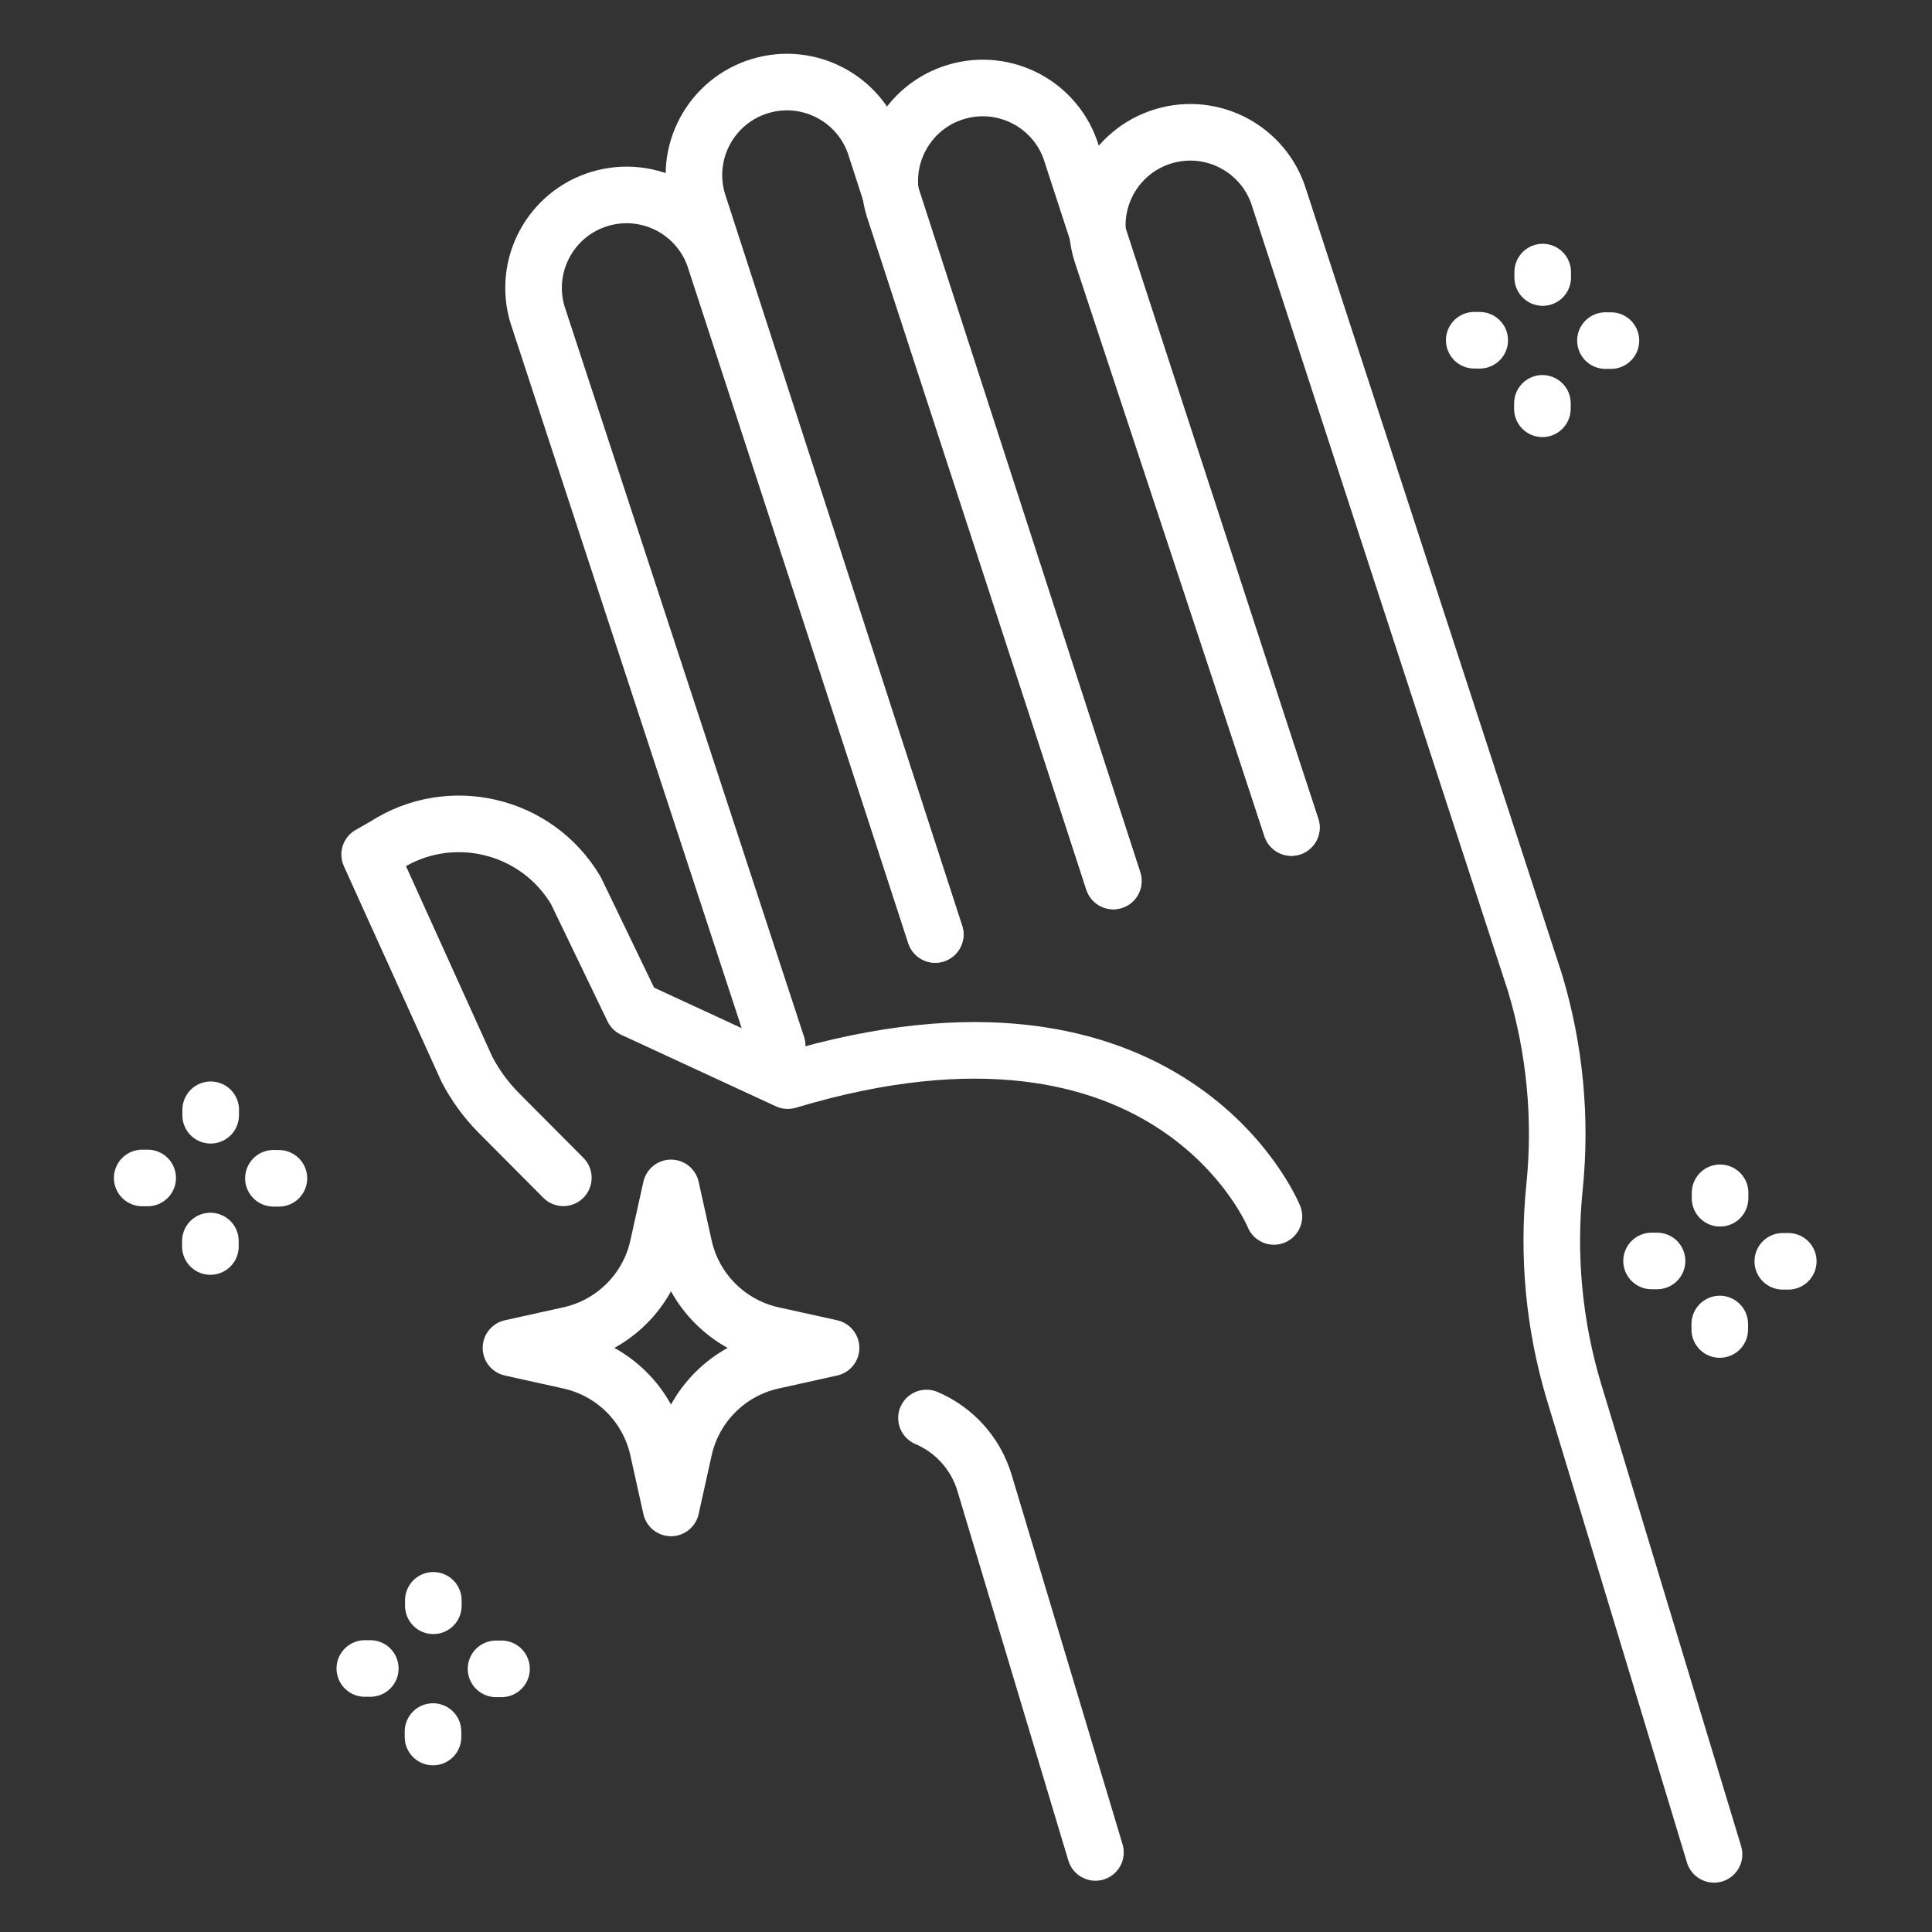 <svg width="48" height="48" viewBox="0 0 48 48" fill="none" xmlns="http://www.w3.org/2000/svg">
<rect x="0" y="0" width="48" height="48" fill="#333333" stroke="none"/>
<path d="M38.328 6.76L38.328 6.895" stroke="white" stroke-width="1.406" stroke-miterlimit="10" stroke-linecap="round" stroke-linejoin="round"/>
<path d="M38.321 10.021L38.32 10.156" stroke="white" stroke-width="1.406" stroke-miterlimit="10" stroke-linecap="round" stroke-linejoin="round"/>
<path d="M40.023 8.462L39.887 8.462" stroke="white" stroke-width="1.406" stroke-miterlimit="10" stroke-linecap="round" stroke-linejoin="round"/>
<path d="M36.763 8.454L36.627 8.453" stroke="white" stroke-width="1.406" stroke-miterlimit="10" stroke-linecap="round" stroke-linejoin="round"/>
<path d="M42.735 29.635L42.734 29.77" stroke="white" stroke-width="1.406" stroke-miterlimit="10" stroke-linecap="round" stroke-linejoin="round"/>
<path d="M42.727 32.895L42.727 33.031" stroke="white" stroke-width="1.406" stroke-miterlimit="10" stroke-linecap="round" stroke-linejoin="round"/>
<path d="M44.429 31.337L44.293 31.337" stroke="white" stroke-width="1.406" stroke-miterlimit="10" stroke-linecap="round" stroke-linejoin="round"/>
<path d="M41.169 31.328L41.033 31.328" stroke="white" stroke-width="1.406" stroke-miterlimit="10" stroke-linecap="round" stroke-linejoin="round"/>
<path d="M5.235 27.572L5.234 27.708" stroke="white" stroke-width="1.406" stroke-miterlimit="10" stroke-linecap="round" stroke-linejoin="round"/>
<path d="M5.227 30.833L5.227 30.969" stroke="white" stroke-width="1.406" stroke-miterlimit="10" stroke-linecap="round" stroke-linejoin="round"/>
<path d="M6.929 29.275L6.793 29.274" stroke="white" stroke-width="1.406" stroke-miterlimit="10" stroke-linecap="round" stroke-linejoin="round"/>
<path d="M3.669 29.266L3.533 29.266" stroke="white" stroke-width="1.406" stroke-miterlimit="10" stroke-linecap="round" stroke-linejoin="round"/>
<path d="M10.766 39.76L10.766 39.895" stroke="white" stroke-width="1.406" stroke-miterlimit="10" stroke-linecap="round" stroke-linejoin="round"/>
<path d="M10.758 43.02L10.758 43.156" stroke="white" stroke-width="1.406" stroke-miterlimit="10" stroke-linecap="round" stroke-linejoin="round"/>
<path d="M12.46 41.462L12.324 41.462" stroke="white" stroke-width="1.406" stroke-miterlimit="10" stroke-linecap="round" stroke-linejoin="round"/>
<path d="M9.2 41.453L9.064 41.453" stroke="white" stroke-width="1.406" stroke-miterlimit="10" stroke-linecap="round" stroke-linejoin="round"/>
<path d="M16.671 29.513L16.994 30.969C17.237 32.066 18.094 32.922 19.191 33.166L20.647 33.488L19.191 33.811C18.094 34.055 17.237 34.911 16.994 36.008L16.671 37.464L16.348 36.008C16.105 34.911 15.248 34.055 14.151 33.811L12.695 33.488L14.151 33.166C15.248 32.922 16.105 32.066 16.348 30.969L16.671 29.513Z" stroke="white" stroke-width="1.406" stroke-miterlimit="10" stroke-linecap="round" stroke-linejoin="round"/>
<path d="M19.309 25.98L13.354 7.817C12.987 6.596 13.681 5.308 14.902 4.941C16.125 4.574 17.412 5.268 17.779 6.489L23.234 23.217" stroke="white" stroke-width="1.406" stroke-miterlimit="10" stroke-linecap="round" stroke-linejoin="round"/>
<path d="M27.658 21.887L22.204 5.16C21.837 3.938 22.53 2.65 23.752 2.284C24.974 1.917 26.262 2.61 26.629 3.832L32.083 20.559" stroke="white" stroke-width="1.406" stroke-miterlimit="10" stroke-linecap="round" stroke-linejoin="round"/>
<path d="M32.085 20.56L27.36 6.262C26.993 5.04 27.686 3.752 28.908 3.385C30.13 3.018 31.418 3.712 31.785 4.934L38.139 24.424C38.632 26.068 38.796 27.793 38.621 29.5C38.447 31.207 38.611 32.932 39.104 34.575L42.585 46.071" stroke="white" stroke-width="1.406" stroke-miterlimit="10" stroke-linecap="round" stroke-linejoin="round"/>
<path d="M23.236 23.216L17.338 5.014C16.972 3.792 17.665 2.504 18.887 2.137C20.109 1.77 21.397 2.464 21.764 3.686L27.661 21.888" stroke="white" stroke-width="1.406" stroke-miterlimit="10" stroke-linecap="round" stroke-linejoin="round"/>
<path d="M23.018 35.23C23.714 35.526 24.243 36.117 24.46 36.841L27.216 46.023" stroke="white" stroke-width="1.406" stroke-miterlimit="10" stroke-linecap="round" stroke-linejoin="round"/>
<path d="M31.65 30.222C31.65 30.222 29.115 23.984 19.571 26.848L15.727 25.07L14.309 22.128C13.331 20.474 11.172 19.968 9.561 21.015L9.184 21.23L11.597 26.559C11.804 26.958 12.07 27.324 12.386 27.644L13.996 29.262" stroke="white" stroke-width="1.406" stroke-miterlimit="10" stroke-linecap="round" stroke-linejoin="round"/>
</svg>
